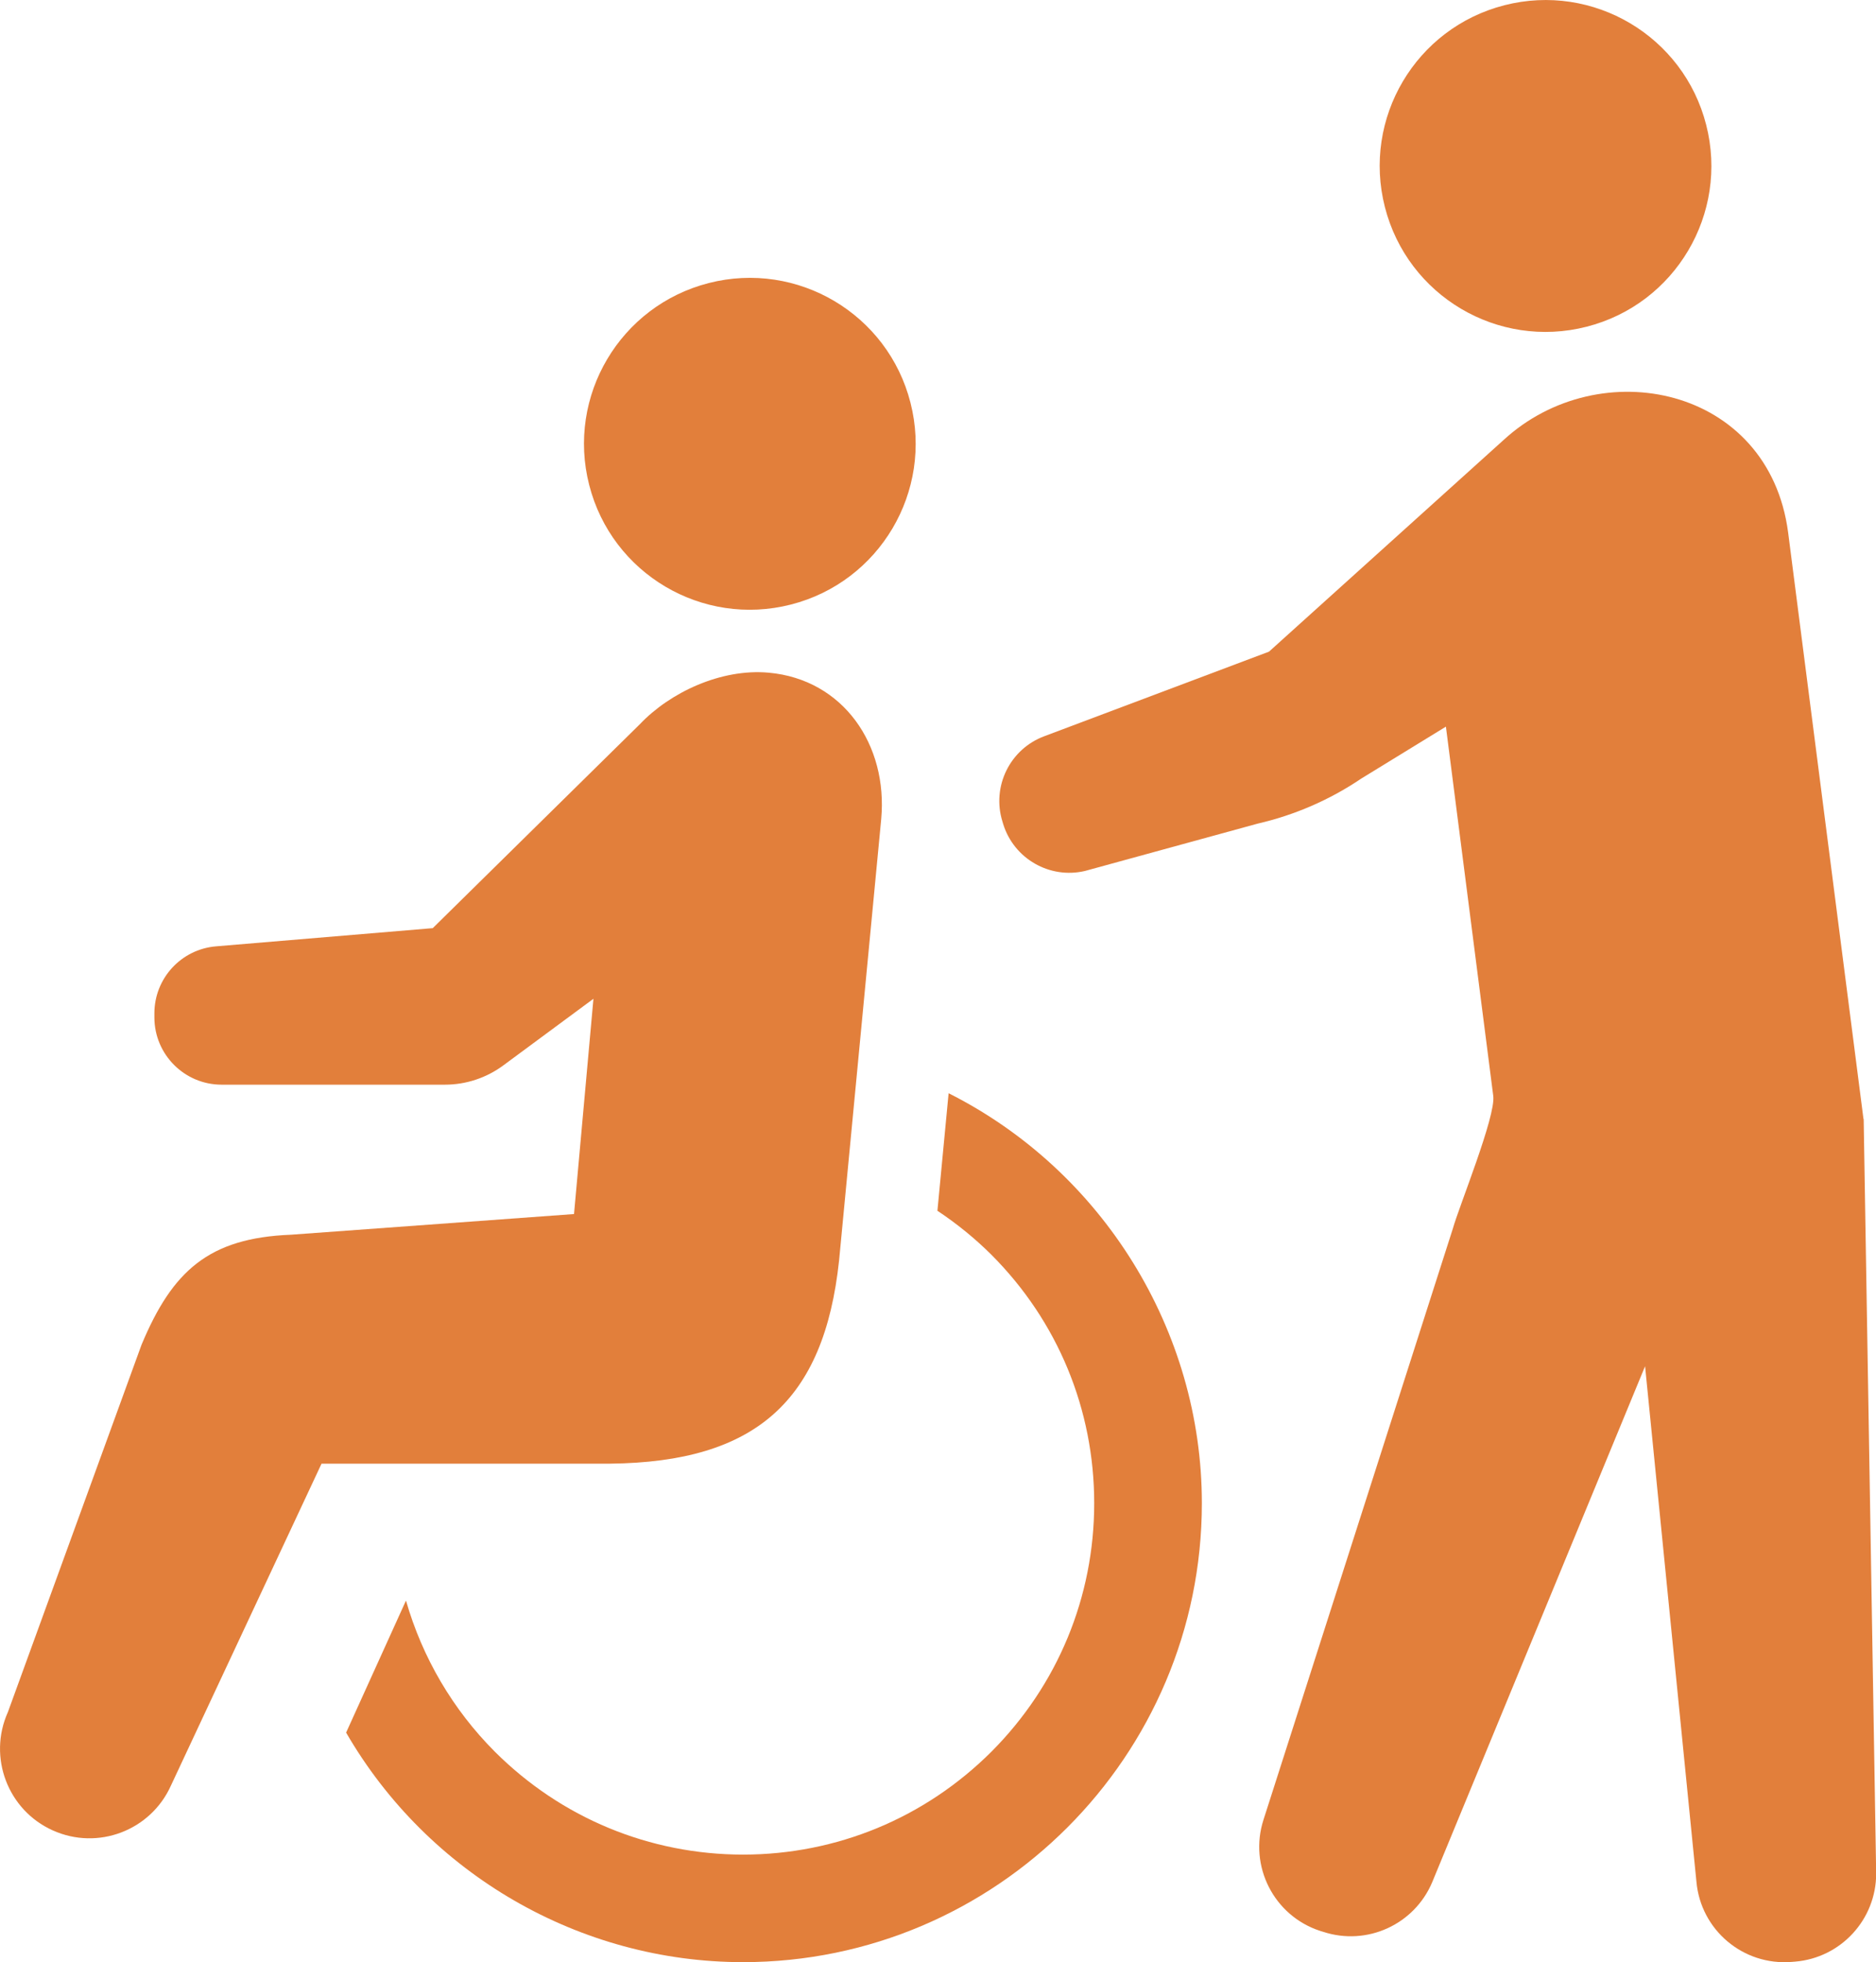 <?xml version="1.0" encoding="UTF-8"?>
<svg id="b" data-name="レイヤー 2" xmlns="http://www.w3.org/2000/svg" width="21.155" height="22.115" viewBox="0 0 21.155 22.115">
  <g id="c" data-name="レイヤー 1">
    <g>
      <path d="M8.919,6.813c1-.255,1.604-1.274,1.348-2.275-.255-1-1.274-1.604-2.275-1.348-1.0.256-1.604,1.274-1.348,2.275.255,1.001,1.274,1.604,2.275,1.348Z" style="fill: #e27f3b;"/>
      <path d="M10.697,12.322l-.126,1.323c.223.148.427.315.609.496.748.749,1.159,1.743,1.159,2.8-0,1.057-.412,2.051-1.159,2.8-.749.747-1.743,1.159-2.8,1.16-1.057-.001-2.051-.413-2.8-1.16-.473-.474-.817-1.059-1.002-1.703l-.675,1.488c.924,1.596,2.636,2.587,4.477,2.587,2.852-.001,5.173-2.321,5.173-5.173-0-1.943-1.118-3.745-2.855-4.619Z" style="fill: #e27f3b;"/>
      <path d="M9.462,14.206l.475-4.974c.077-.839-.429-1.575-1.268-1.651-.538-.049-1.114.223-1.453.58l-2.336,2.299-2.444.205c-.393.033-.695.361-.695.755v.046c0,.418.34.758.758.758h2.518c.237,0,.467-.076.657-.216l1.018-.752-.219,2.426-3.193.233c-.927.037-1.336.408-1.684,1.24L.089,19.295c-.228.507-.002,1.105.506,1.333.508.229,1.105.002,1.333-.506l1.698-3.627h3.256c1.638-.018,2.411-.706,2.58-2.289Z" style="fill: #e27f3b;"/>
      <path d="M17.892,3.682c1-.255,1.604-1.274,1.348-2.275-.255-1-1.274-1.604-2.275-1.348-1.001.256-1.604,1.274-1.348,2.275.256,1.001,1.274,1.604,2.275,1.348Z" style="fill: #e27f3b;"/>
      <path d="M21.014,12.612l-.85-6.612c-.217-1.648-2.125-2.038-3.209-1.041l-2.645,2.385-2.531.952c-.389.143-.598.566-.475.962l.009.03c.121.389.522.62.92.528l1.949-.534c.417-.096.814-.268,1.169-.508l.954-.585.534,4.162c.03.229-.388,1.25-.456,1.496l-2.135,6.661c-.168.521.116,1.081.637,1.252l.036.011c.493.162,1.027-.081,1.229-.558l2.401-5.816.579,5.808c.048.546.528.95,1.075.905l.038-.003c.517-.043.914-.475.914-.993l-.141-8.504Z" style="fill: #e27f3b;"/>
    </g>
  </g>
</svg>